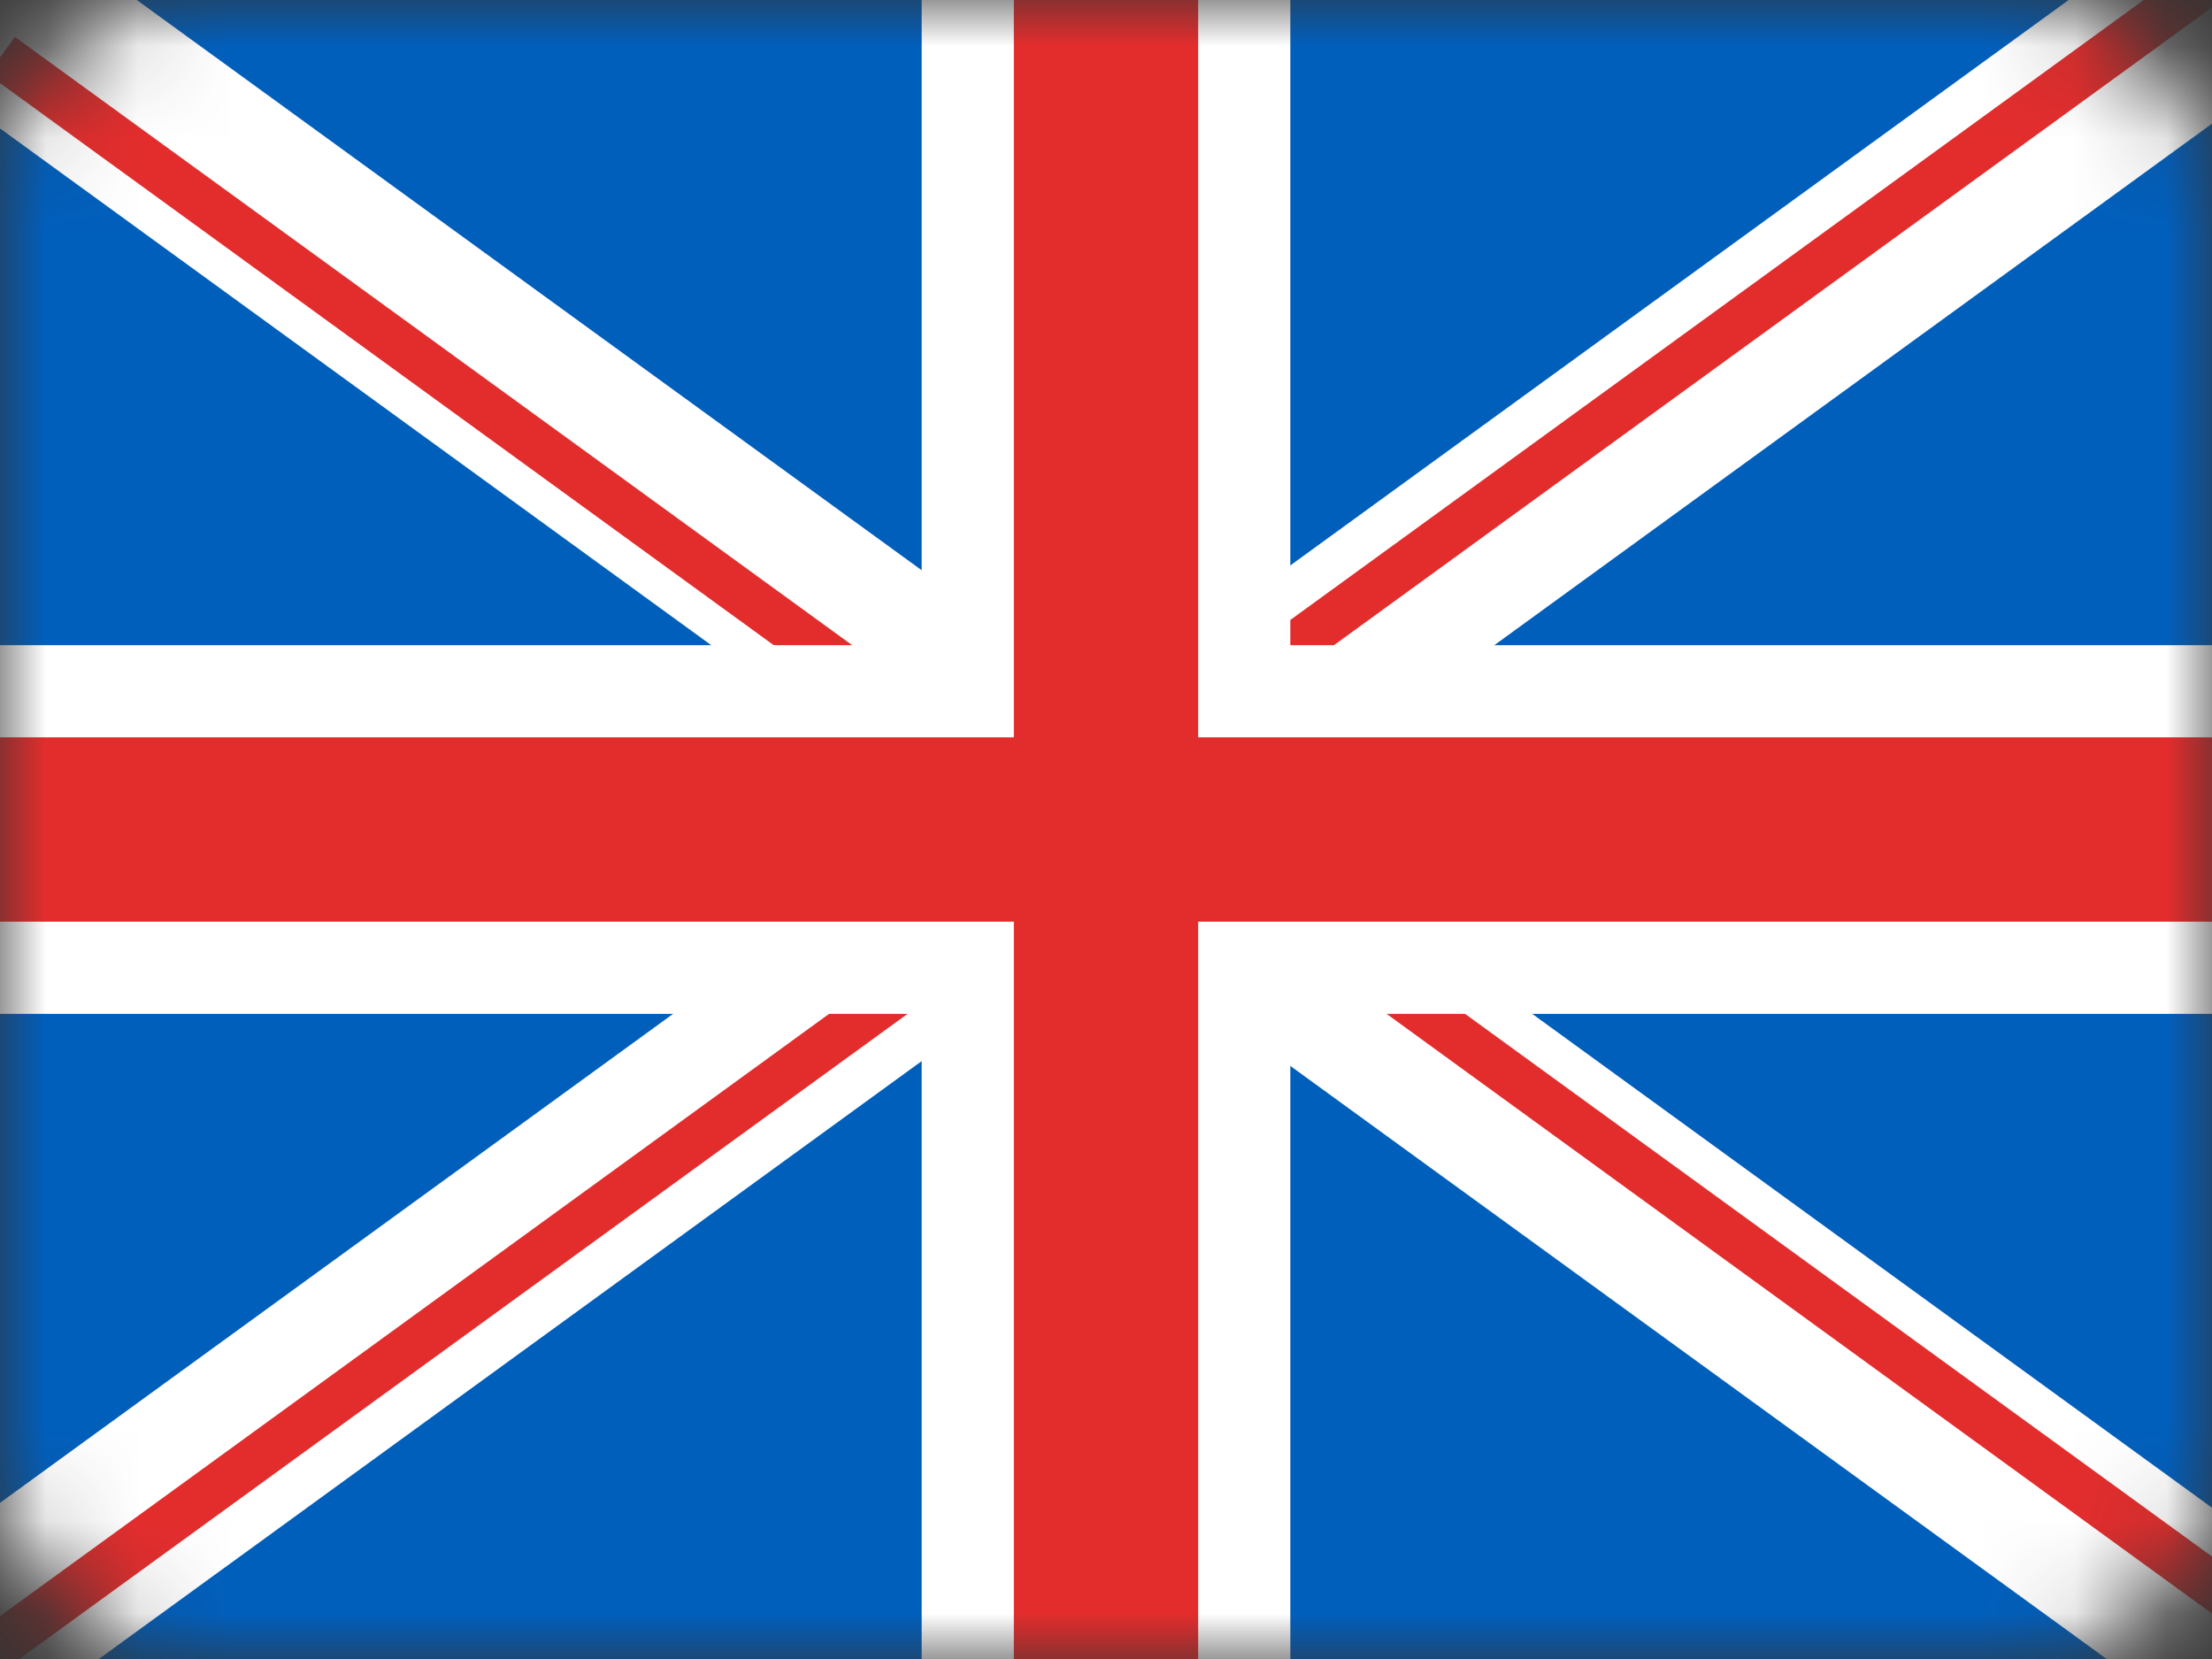 <svg width="24" height="18" viewBox="0 0 24 18" xmlns="http://www.w3.org/2000/svg" xmlns:xlink="http://www.w3.org/1999/xlink"><rect x="0" y="0" width="24" height="18" fill="#333333" stroke="none"/><title>UK</title><defs><rect id="a" width="24" height="18" rx="2"/></defs><g fill="none" fill-rule="evenodd"><mask id="b" fill="#fff"><use xlink:href="#a"/></mask><g mask="url(#b)"><g transform="translate(-3 -2)"><rect fill="#015FBC" x="1.587" y="1" width="26.413" height="20" rx="4"/><path d="M13.263 10.85L2.306 18.81l1.176 1.619 11.482-8.343 12.034 8.743 1.175-1.618-11.507-8.36 12.313-8.947L27.804.286l-12.84 9.328L2.095.264.92 1.882l12.343 8.968z" fill="#FFF"/><path d="M13.385 10.446L2.867 2.805l.294-.405 10.518 7.641-.294.405zm3.182-1.405L27.085 1.4l.294.405-10.518 7.64-.294-.404zm-3.188 3.573L2.86 20.254l-.294-.404 8.659-6.29 1.859-1.351.294.405zm3.727-.914l10.517 7.641-.294.405-10.517-7.641.294-.405z" fill="#E32D2D"/><path d="M17 9V2h-4v7H2v4h11v7h4v-7h11V9H17z" fill="#FFF"/><path d="M16 10V2h-2v8H2.5v2H14v8h2v-8h11.5v-2H16z" fill="#E32D2D"/></g></g></g></svg>